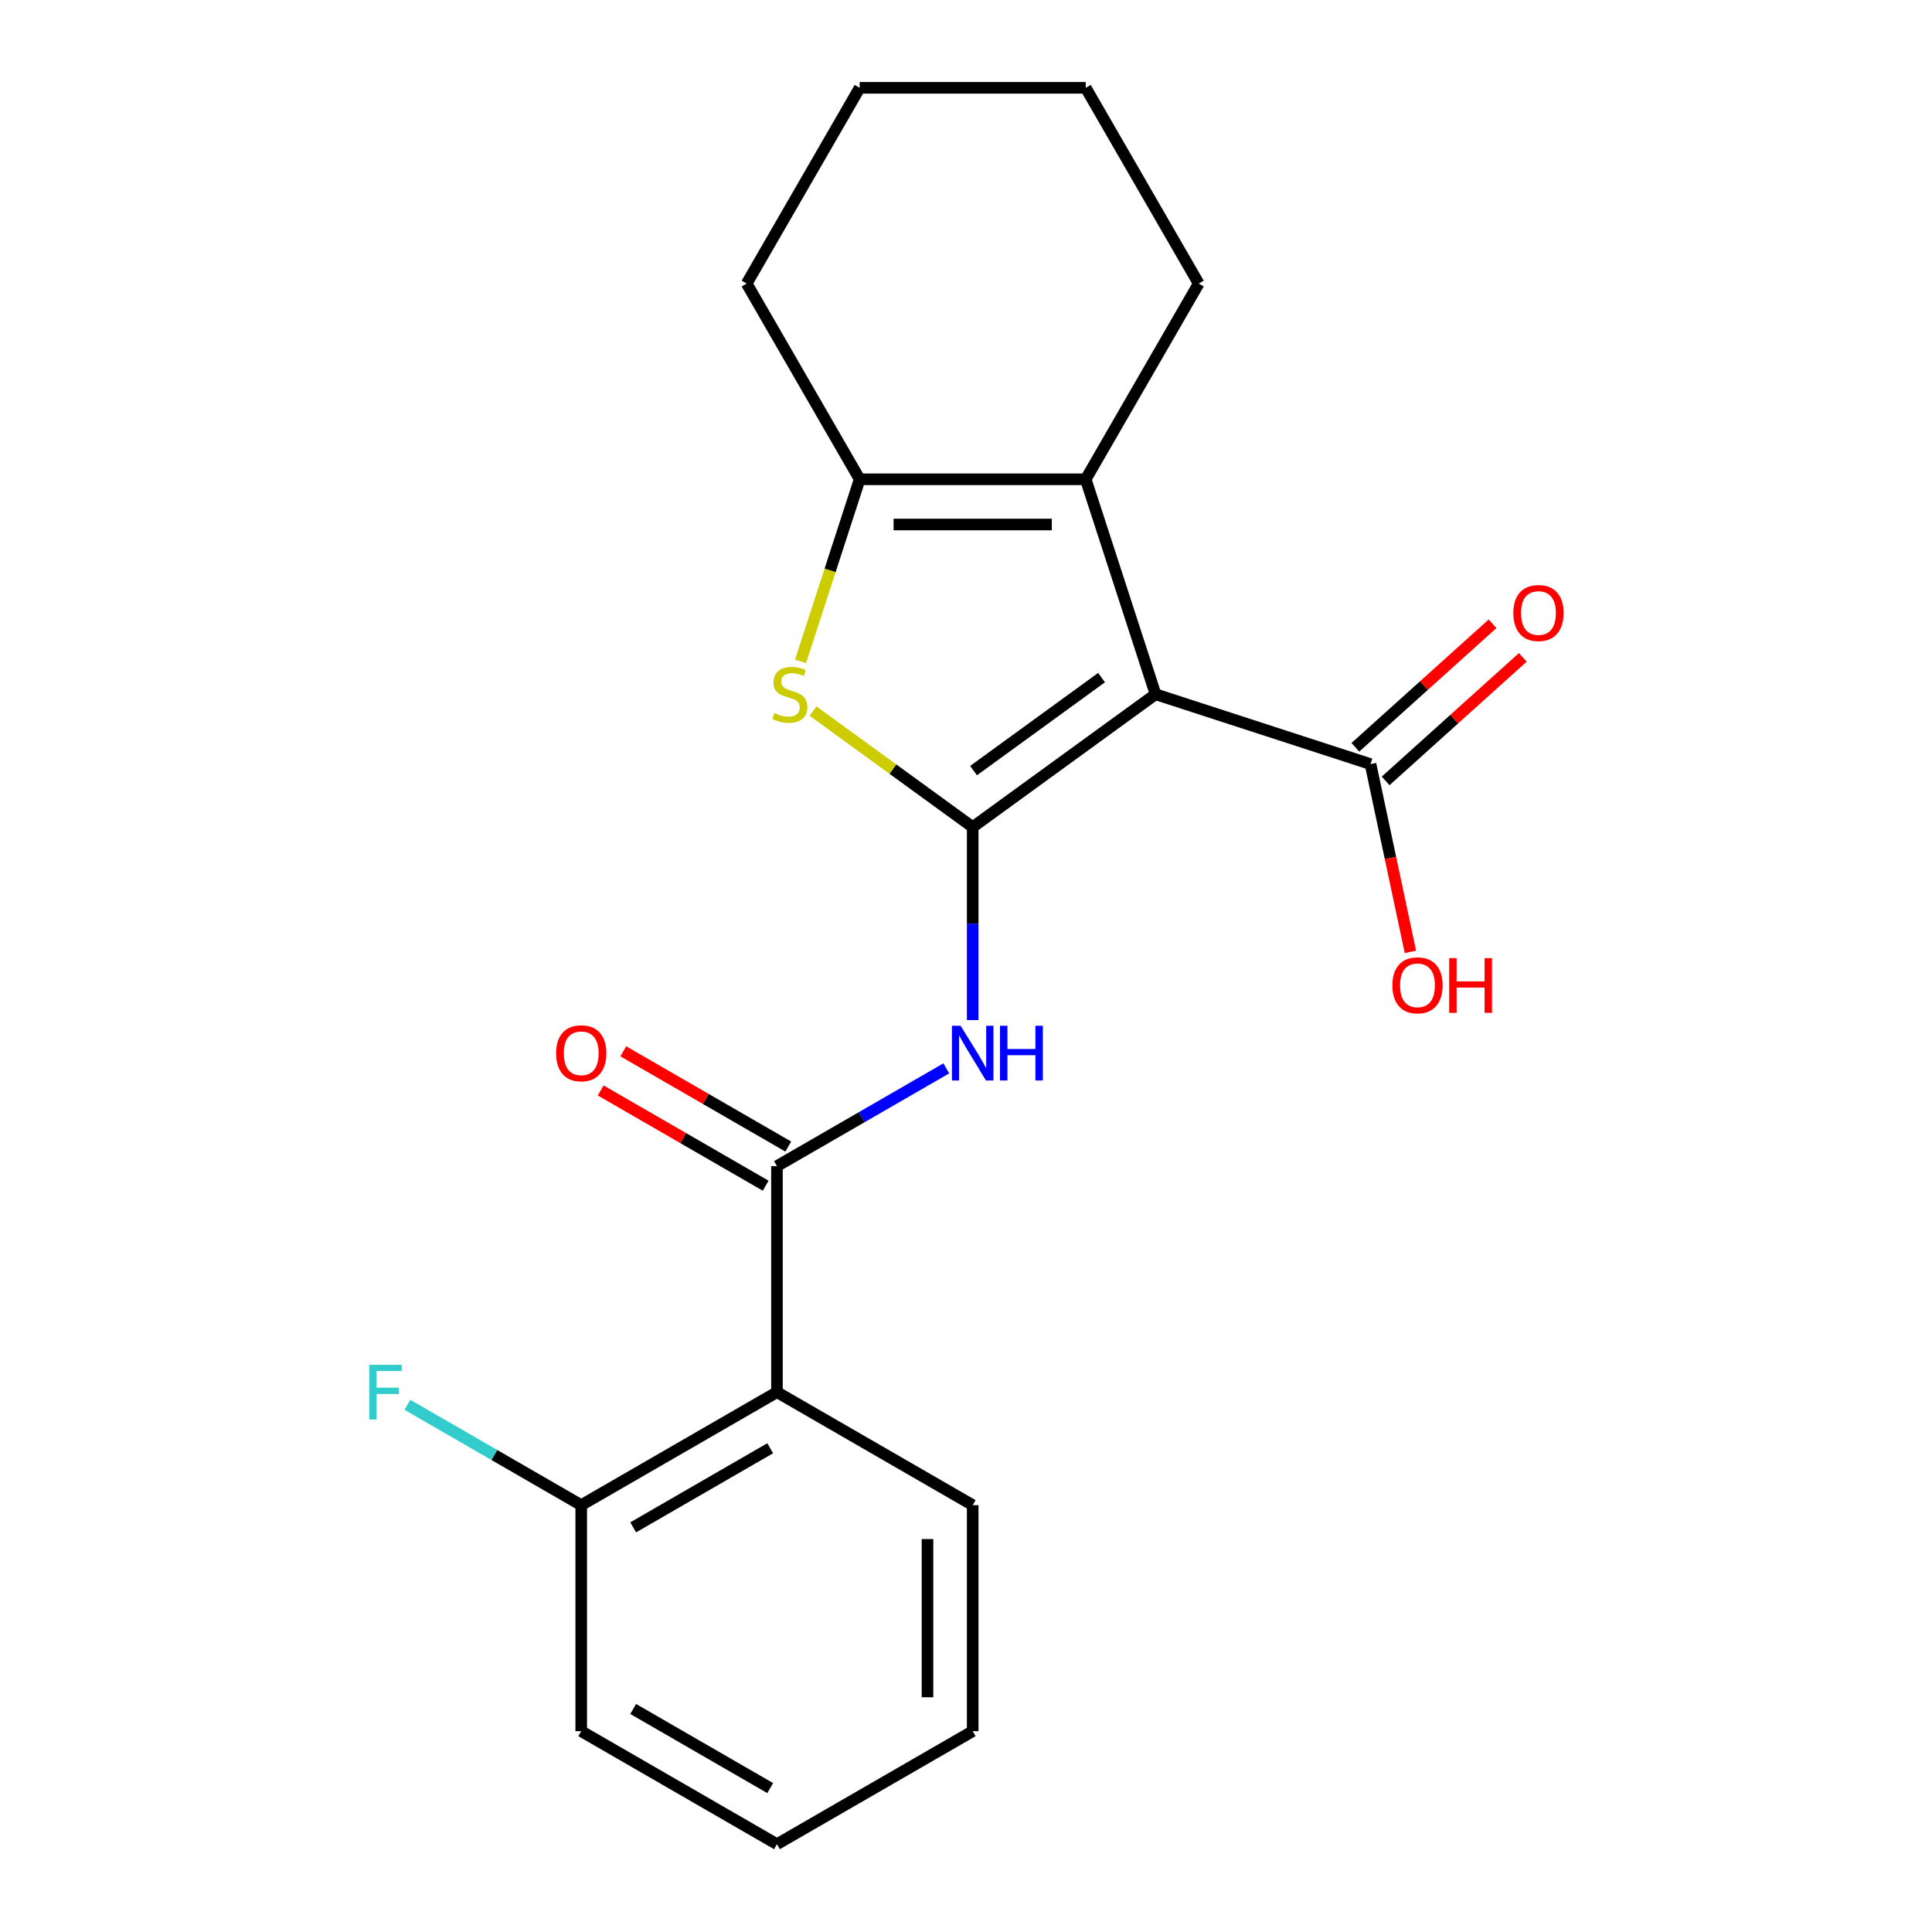 <?xml version='1.0' encoding='iso-8859-1'?>
<svg version='1.1' baseProfile='full'
              xmlns='http://www.w3.org/2000/svg'
                      xmlns:rdkit='http://www.rdkit.org/xml'
                      xmlns:xlink='http://www.w3.org/1999/xlink'
                  xml:space='preserve'
width='1000px' height='1000px' viewBox='0 0 1000 1000'>
<!-- END OF HEADER -->
<rect style='opacity:1.0;fill:#FFFFFF;stroke:none' width='1000' height='1000' x='0' y='0'> </rect>
<path class='bond-0' d='M 503.467,428.105 L 598.111,359.342' style='fill:none;fill-rule:evenodd;stroke:#000000;stroke-width:6px;stroke-linecap:butt;stroke-linejoin:miter;stroke-opacity:1' />
<path class='bond-0' d='M 503.911,398.862 L 570.162,350.728' style='fill:none;fill-rule:evenodd;stroke:#000000;stroke-width:6px;stroke-linecap:butt;stroke-linejoin:miter;stroke-opacity:1' />
<path class='bond-1' d='M 503.467,428.105 L 462.147,398.085' style='fill:none;fill-rule:evenodd;stroke:#000000;stroke-width:6px;stroke-linecap:butt;stroke-linejoin:miter;stroke-opacity:1' />
<path class='bond-1' d='M 462.147,398.085 L 420.827,368.064' style='fill:none;fill-rule:evenodd;stroke:#CCCC00;stroke-width:6px;stroke-linecap:butt;stroke-linejoin:miter;stroke-opacity:1' />
<path class='bond-3' d='M 503.467,428.105 L 503.467,478.056' style='fill:none;fill-rule:evenodd;stroke:#000000;stroke-width:6px;stroke-linecap:butt;stroke-linejoin:miter;stroke-opacity:1' />
<path class='bond-3' d='M 503.467,478.056 L 503.467,528.007' style='fill:none;fill-rule:evenodd;stroke:#0000FF;stroke-width:6px;stroke-linecap:butt;stroke-linejoin:miter;stroke-opacity:1' />
<path class='bond-2' d='M 598.111,359.342 L 561.96,248.081' style='fill:none;fill-rule:evenodd;stroke:#000000;stroke-width:6px;stroke-linecap:butt;stroke-linejoin:miter;stroke-opacity:1' />
<path class='bond-7' d='M 598.111,359.342 L 709.372,395.493' style='fill:none;fill-rule:evenodd;stroke:#000000;stroke-width:6px;stroke-linecap:butt;stroke-linejoin:miter;stroke-opacity:1' />
<path class='bond-5' d='M 414.361,342.298 L 429.667,295.19' style='fill:none;fill-rule:evenodd;stroke:#CCCC00;stroke-width:6px;stroke-linecap:butt;stroke-linejoin:miter;stroke-opacity:1' />
<path class='bond-5' d='M 429.667,295.19 L 444.973,248.081' style='fill:none;fill-rule:evenodd;stroke:#000000;stroke-width:6px;stroke-linecap:butt;stroke-linejoin:miter;stroke-opacity:1' />
<path class='bond-13' d='M 561.96,248.081 L 620.453,146.768' style='fill:none;fill-rule:evenodd;stroke:#000000;stroke-width:6px;stroke-linecap:butt;stroke-linejoin:miter;stroke-opacity:1' />
<path class='bond-21' d='M 561.96,248.081 L 444.973,248.081' style='fill:none;fill-rule:evenodd;stroke:#000000;stroke-width:6px;stroke-linecap:butt;stroke-linejoin:miter;stroke-opacity:1' />
<path class='bond-21' d='M 544.412,271.479 L 462.521,271.479' style='fill:none;fill-rule:evenodd;stroke:#000000;stroke-width:6px;stroke-linecap:butt;stroke-linejoin:miter;stroke-opacity:1' />
<path class='bond-4' d='M 489.802,552.981 L 445.978,578.283' style='fill:none;fill-rule:evenodd;stroke:#0000FF;stroke-width:6px;stroke-linecap:butt;stroke-linejoin:miter;stroke-opacity:1' />
<path class='bond-4' d='M 445.978,578.283 L 402.153,603.585' style='fill:none;fill-rule:evenodd;stroke:#000000;stroke-width:6px;stroke-linecap:butt;stroke-linejoin:miter;stroke-opacity:1' />
<path class='bond-6' d='M 402.153,603.585 L 402.153,720.572' style='fill:none;fill-rule:evenodd;stroke:#000000;stroke-width:6px;stroke-linecap:butt;stroke-linejoin:miter;stroke-opacity:1' />
<path class='bond-9' d='M 408.003,593.454 L 365.308,568.804' style='fill:none;fill-rule:evenodd;stroke:#000000;stroke-width:6px;stroke-linecap:butt;stroke-linejoin:miter;stroke-opacity:1' />
<path class='bond-9' d='M 365.308,568.804 L 322.614,544.155' style='fill:none;fill-rule:evenodd;stroke:#FF0000;stroke-width:6px;stroke-linecap:butt;stroke-linejoin:miter;stroke-opacity:1' />
<path class='bond-9' d='M 396.304,613.717 L 353.61,589.067' style='fill:none;fill-rule:evenodd;stroke:#000000;stroke-width:6px;stroke-linecap:butt;stroke-linejoin:miter;stroke-opacity:1' />
<path class='bond-9' d='M 353.61,589.067 L 310.915,564.418' style='fill:none;fill-rule:evenodd;stroke:#FF0000;stroke-width:6px;stroke-linecap:butt;stroke-linejoin:miter;stroke-opacity:1' />
<path class='bond-14' d='M 444.973,248.081 L 386.48,146.768' style='fill:none;fill-rule:evenodd;stroke:#000000;stroke-width:6px;stroke-linecap:butt;stroke-linejoin:miter;stroke-opacity:1' />
<path class='bond-8' d='M 402.153,720.572 L 300.84,779.065' style='fill:none;fill-rule:evenodd;stroke:#000000;stroke-width:6px;stroke-linecap:butt;stroke-linejoin:miter;stroke-opacity:1' />
<path class='bond-8' d='M 398.655,749.609 L 327.736,790.554' style='fill:none;fill-rule:evenodd;stroke:#000000;stroke-width:6px;stroke-linecap:butt;stroke-linejoin:miter;stroke-opacity:1' />
<path class='bond-15' d='M 402.153,720.572 L 503.467,779.065' style='fill:none;fill-rule:evenodd;stroke:#000000;stroke-width:6px;stroke-linecap:butt;stroke-linejoin:miter;stroke-opacity:1' />
<path class='bond-10' d='M 717.2,404.187 L 752.707,372.217' style='fill:none;fill-rule:evenodd;stroke:#000000;stroke-width:6px;stroke-linecap:butt;stroke-linejoin:miter;stroke-opacity:1' />
<path class='bond-10' d='M 752.707,372.217 L 788.213,340.246' style='fill:none;fill-rule:evenodd;stroke:#FF0000;stroke-width:6px;stroke-linecap:butt;stroke-linejoin:miter;stroke-opacity:1' />
<path class='bond-10' d='M 701.544,386.799 L 737.051,354.829' style='fill:none;fill-rule:evenodd;stroke:#000000;stroke-width:6px;stroke-linecap:butt;stroke-linejoin:miter;stroke-opacity:1' />
<path class='bond-10' d='M 737.051,354.829 L 772.557,322.859' style='fill:none;fill-rule:evenodd;stroke:#FF0000;stroke-width:6px;stroke-linecap:butt;stroke-linejoin:miter;stroke-opacity:1' />
<path class='bond-11' d='M 709.372,395.493 L 719.701,444.086' style='fill:none;fill-rule:evenodd;stroke:#000000;stroke-width:6px;stroke-linecap:butt;stroke-linejoin:miter;stroke-opacity:1' />
<path class='bond-11' d='M 719.701,444.086 L 730.029,492.679' style='fill:none;fill-rule:evenodd;stroke:#FF0000;stroke-width:6px;stroke-linecap:butt;stroke-linejoin:miter;stroke-opacity:1' />
<path class='bond-12' d='M 300.84,779.065 L 255.855,753.094' style='fill:none;fill-rule:evenodd;stroke:#000000;stroke-width:6px;stroke-linecap:butt;stroke-linejoin:miter;stroke-opacity:1' />
<path class='bond-12' d='M 255.855,753.094 L 210.871,727.122' style='fill:none;fill-rule:evenodd;stroke:#33CCCC;stroke-width:6px;stroke-linecap:butt;stroke-linejoin:miter;stroke-opacity:1' />
<path class='bond-16' d='M 300.84,779.065 L 300.84,896.052' style='fill:none;fill-rule:evenodd;stroke:#000000;stroke-width:6px;stroke-linecap:butt;stroke-linejoin:miter;stroke-opacity:1' />
<path class='bond-17' d='M 620.453,146.768 L 561.96,45.455' style='fill:none;fill-rule:evenodd;stroke:#000000;stroke-width:6px;stroke-linecap:butt;stroke-linejoin:miter;stroke-opacity:1' />
<path class='bond-18' d='M 386.48,146.768 L 444.973,45.455' style='fill:none;fill-rule:evenodd;stroke:#000000;stroke-width:6px;stroke-linecap:butt;stroke-linejoin:miter;stroke-opacity:1' />
<path class='bond-19' d='M 503.467,779.065 L 503.467,896.052' style='fill:none;fill-rule:evenodd;stroke:#000000;stroke-width:6px;stroke-linecap:butt;stroke-linejoin:miter;stroke-opacity:1' />
<path class='bond-19' d='M 480.069,796.613 L 480.069,878.504' style='fill:none;fill-rule:evenodd;stroke:#000000;stroke-width:6px;stroke-linecap:butt;stroke-linejoin:miter;stroke-opacity:1' />
<path class='bond-23' d='M 300.84,896.052 L 402.153,954.545' style='fill:none;fill-rule:evenodd;stroke:#000000;stroke-width:6px;stroke-linecap:butt;stroke-linejoin:miter;stroke-opacity:1' />
<path class='bond-23' d='M 327.736,884.563 L 398.655,925.509' style='fill:none;fill-rule:evenodd;stroke:#000000;stroke-width:6px;stroke-linecap:butt;stroke-linejoin:miter;stroke-opacity:1' />
<path class='bond-22' d='M 561.96,45.455 L 444.973,45.455' style='fill:none;fill-rule:evenodd;stroke:#000000;stroke-width:6px;stroke-linecap:butt;stroke-linejoin:miter;stroke-opacity:1' />
<path class='bond-20' d='M 503.467,896.052 L 402.153,954.545' style='fill:none;fill-rule:evenodd;stroke:#000000;stroke-width:6px;stroke-linecap:butt;stroke-linejoin:miter;stroke-opacity:1' />
<path  class='atom-2' d='M 400.823 369.062
Q 401.143 369.182, 402.463 369.742
Q 403.783 370.302, 405.223 370.662
Q 406.703 370.982, 408.143 370.982
Q 410.823 370.982, 412.383 369.702
Q 413.943 368.382, 413.943 366.102
Q 413.943 364.542, 413.143 363.582
Q 412.383 362.622, 411.183 362.102
Q 409.983 361.582, 407.983 360.982
Q 405.463 360.222, 403.943 359.502
Q 402.463 358.782, 401.383 357.262
Q 400.343 355.742, 400.343 353.182
Q 400.343 349.622, 402.743 347.422
Q 405.183 345.222, 409.983 345.222
Q 413.263 345.222, 416.983 346.782
L 416.063 349.862
Q 412.663 348.462, 410.103 348.462
Q 407.343 348.462, 405.823 349.622
Q 404.303 350.742, 404.343 352.702
Q 404.343 354.222, 405.103 355.142
Q 405.903 356.062, 407.023 356.582
Q 408.183 357.102, 410.103 357.702
Q 412.663 358.502, 414.183 359.302
Q 415.703 360.102, 416.783 361.742
Q 417.903 363.342, 417.903 366.102
Q 417.903 370.022, 415.263 372.142
Q 412.663 374.222, 408.303 374.222
Q 405.783 374.222, 403.863 373.662
Q 401.983 373.142, 399.743 372.222
L 400.823 369.062
' fill='#CCCC00'/>
<path  class='atom-4' d='M 497.207 530.932
L 506.487 545.932
Q 507.407 547.412, 508.887 550.092
Q 510.367 552.772, 510.447 552.932
L 510.447 530.932
L 514.207 530.932
L 514.207 559.252
L 510.327 559.252
L 500.367 542.852
Q 499.207 540.932, 497.967 538.732
Q 496.767 536.532, 496.407 535.852
L 496.407 559.252
L 492.727 559.252
L 492.727 530.932
L 497.207 530.932
' fill='#0000FF'/>
<path  class='atom-4' d='M 517.607 530.932
L 521.447 530.932
L 521.447 542.972
L 535.927 542.972
L 535.927 530.932
L 539.767 530.932
L 539.767 559.252
L 535.927 559.252
L 535.927 546.172
L 521.447 546.172
L 521.447 559.252
L 517.607 559.252
L 517.607 530.932
' fill='#0000FF'/>
<path  class='atom-10' d='M 287.84 545.172
Q 287.84 538.372, 291.2 534.572
Q 294.56 530.772, 300.84 530.772
Q 307.12 530.772, 310.48 534.572
Q 313.84 538.372, 313.84 545.172
Q 313.84 552.052, 310.44 555.972
Q 307.04 559.852, 300.84 559.852
Q 294.6 559.852, 291.2 555.972
Q 287.84 552.092, 287.84 545.172
M 300.84 556.652
Q 305.16 556.652, 307.48 553.772
Q 309.84 550.852, 309.84 545.172
Q 309.84 539.612, 307.48 536.812
Q 305.16 533.972, 300.84 533.972
Q 296.52 533.972, 294.16 536.772
Q 291.84 539.572, 291.84 545.172
Q 291.84 550.892, 294.16 553.772
Q 296.52 556.652, 300.84 556.652
' fill='#FF0000'/>
<path  class='atom-11' d='M 783.31 317.294
Q 783.31 310.494, 786.67 306.694
Q 790.03 302.894, 796.31 302.894
Q 802.59 302.894, 805.95 306.694
Q 809.31 310.494, 809.31 317.294
Q 809.31 324.174, 805.91 328.094
Q 802.51 331.974, 796.31 331.974
Q 790.07 331.974, 786.67 328.094
Q 783.31 324.214, 783.31 317.294
M 796.31 328.774
Q 800.63 328.774, 802.95 325.894
Q 805.31 322.974, 805.31 317.294
Q 805.31 311.734, 802.95 308.934
Q 800.63 306.094, 796.31 306.094
Q 791.99 306.094, 789.63 308.894
Q 787.31 311.694, 787.31 317.294
Q 787.31 323.014, 789.63 325.894
Q 791.99 328.774, 796.31 328.774
' fill='#FF0000'/>
<path  class='atom-12' d='M 720.695 510.003
Q 720.695 503.203, 724.055 499.403
Q 727.415 495.603, 733.695 495.603
Q 739.975 495.603, 743.335 499.403
Q 746.695 503.203, 746.695 510.003
Q 746.695 516.883, 743.295 520.803
Q 739.895 524.683, 733.695 524.683
Q 727.455 524.683, 724.055 520.803
Q 720.695 516.923, 720.695 510.003
M 733.695 521.483
Q 738.015 521.483, 740.335 518.603
Q 742.695 515.683, 742.695 510.003
Q 742.695 504.443, 740.335 501.643
Q 738.015 498.803, 733.695 498.803
Q 729.375 498.803, 727.015 501.603
Q 724.695 504.403, 724.695 510.003
Q 724.695 515.723, 727.015 518.603
Q 729.375 521.483, 733.695 521.483
' fill='#FF0000'/>
<path  class='atom-12' d='M 750.095 495.923
L 753.935 495.923
L 753.935 507.963
L 768.415 507.963
L 768.415 495.923
L 772.255 495.923
L 772.255 524.243
L 768.415 524.243
L 768.415 511.163
L 753.935 511.163
L 753.935 524.243
L 750.095 524.243
L 750.095 495.923
' fill='#FF0000'/>
<path  class='atom-13' d='M 191.106 706.412
L 207.946 706.412
L 207.946 709.652
L 194.906 709.652
L 194.906 718.252
L 206.506 718.252
L 206.506 721.532
L 194.906 721.532
L 194.906 734.732
L 191.106 734.732
L 191.106 706.412
' fill='#33CCCC'/>
</svg>
